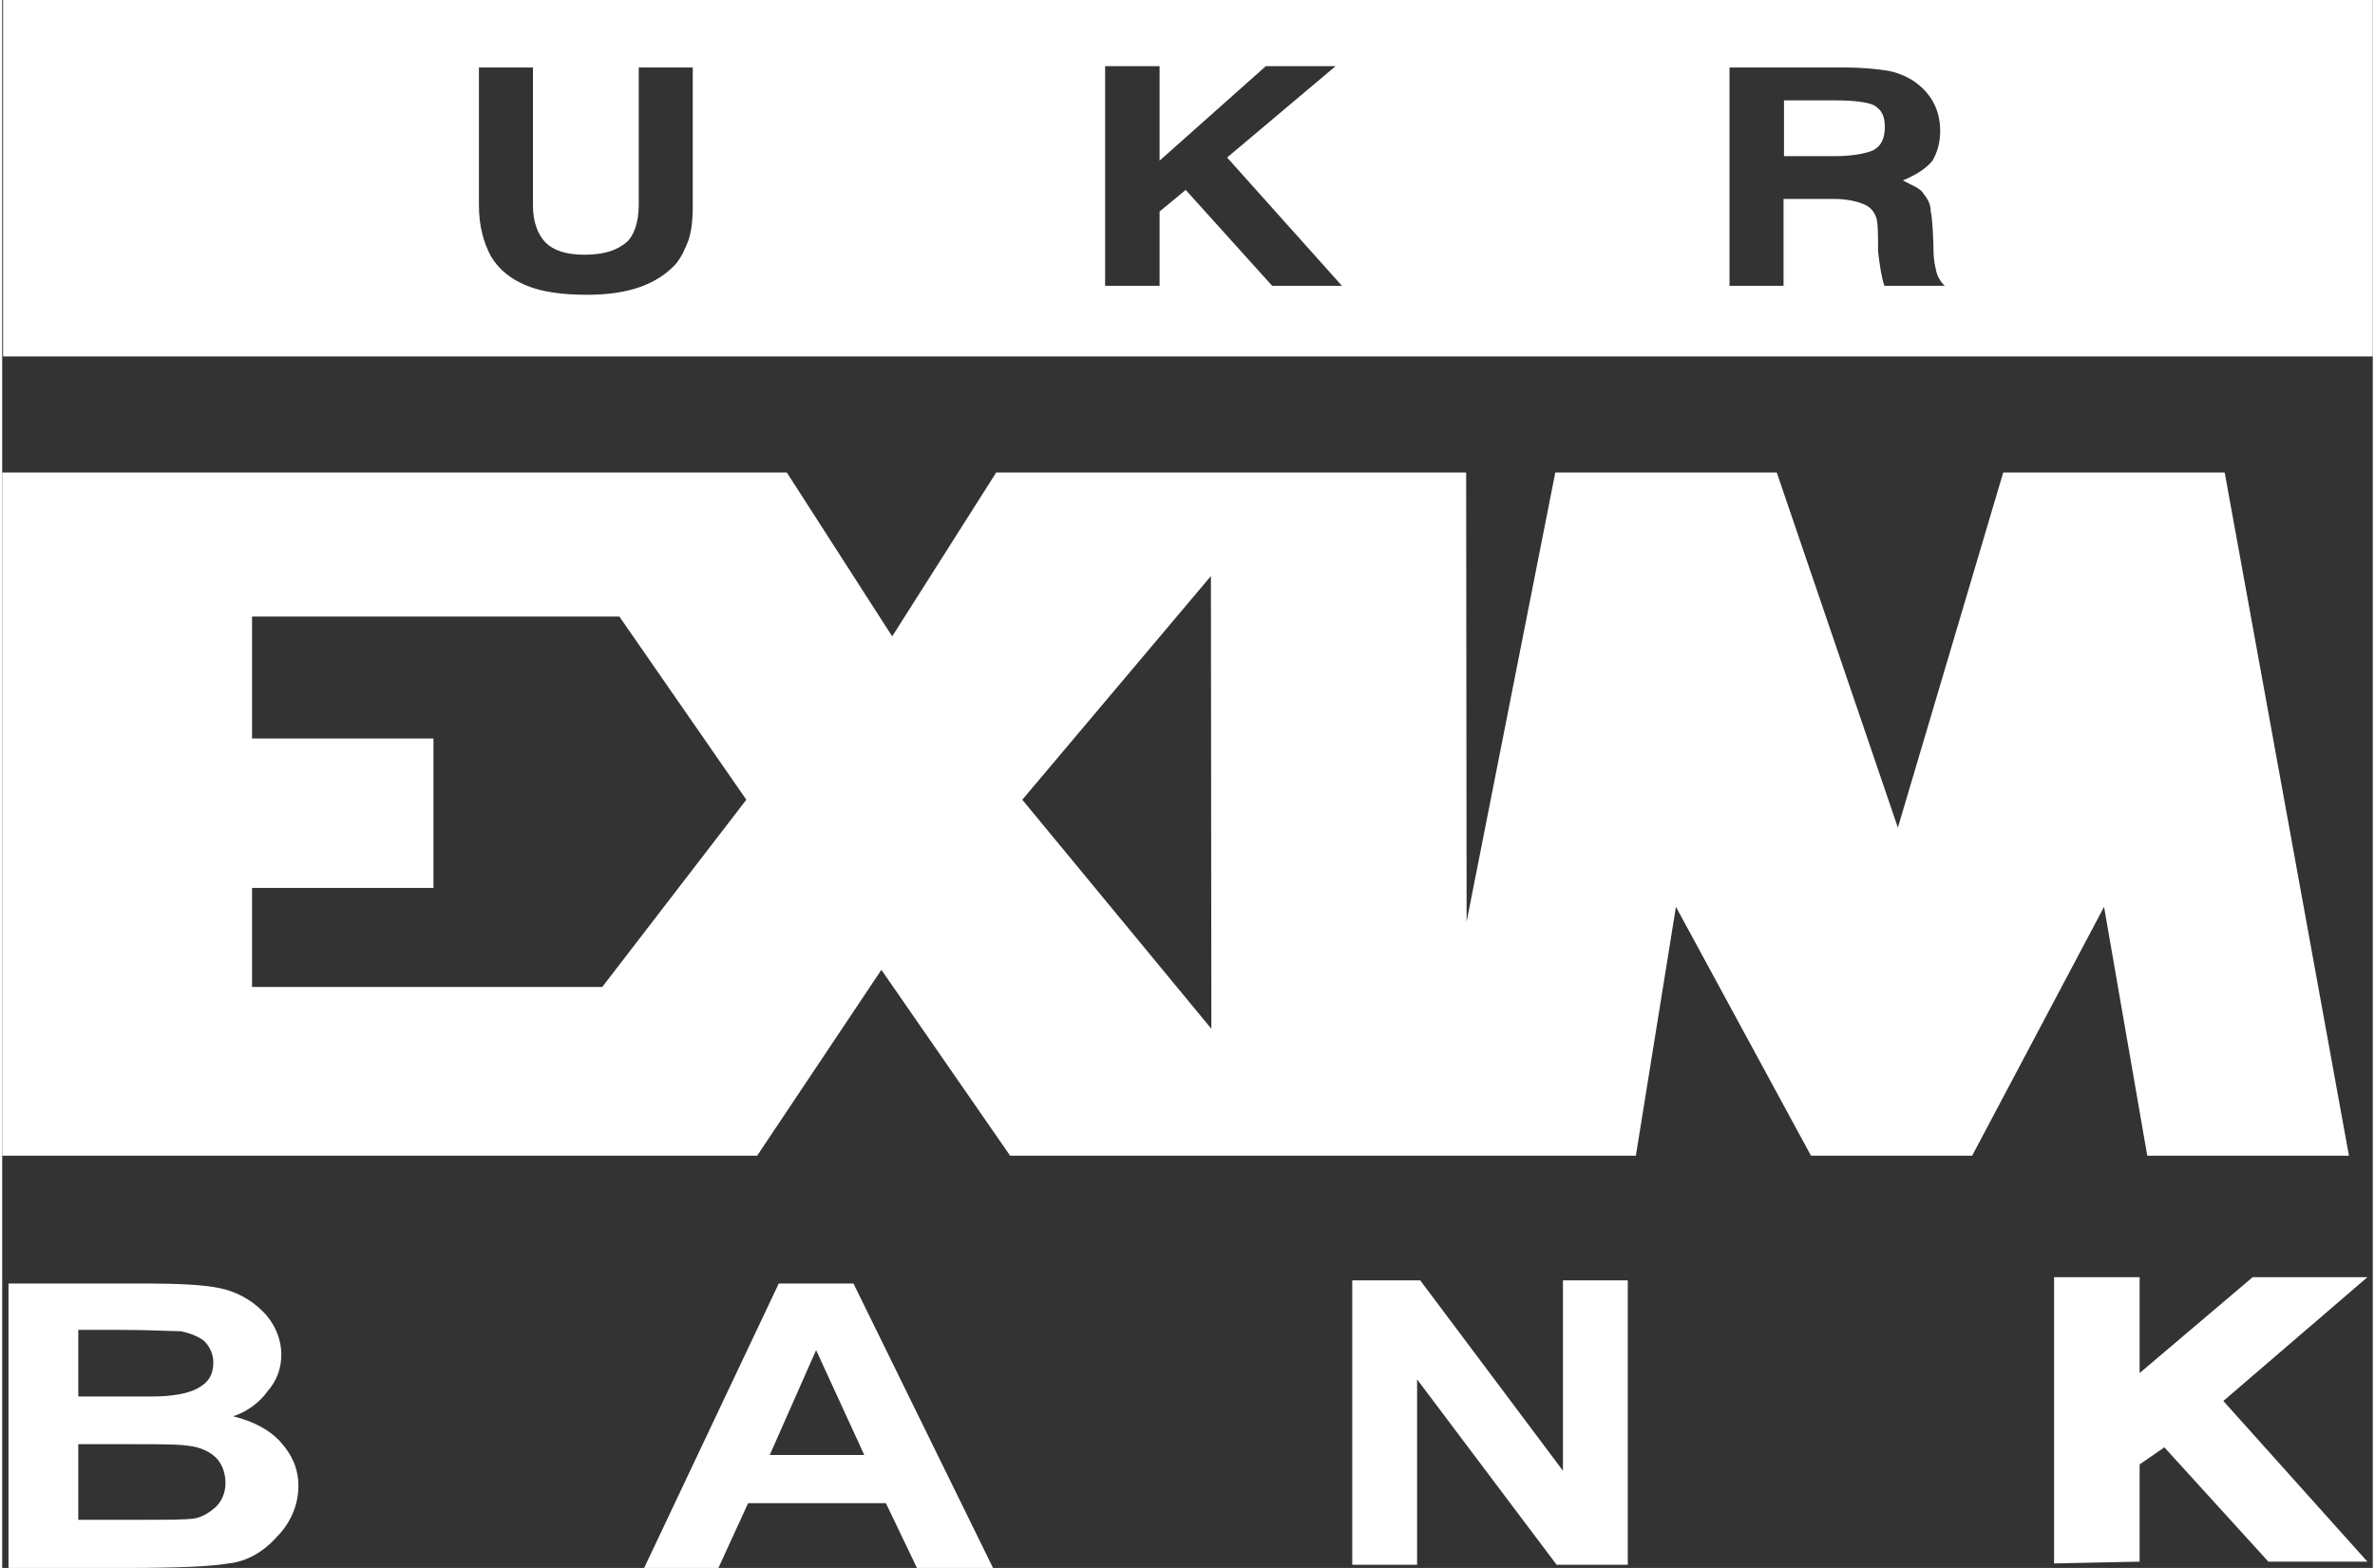<svg xmlns="http://www.w3.org/2000/svg" width="106" height="70" viewBox="0 0 379.152 250.848">
<rect x="0" y="0" width="379.152" height="250.848" fill="#333333" stroke="none"/>
<g fill="#ffffff" fill-rule="evenodd" clip-rule="evenodd">
<path d="M215.928 250.344V204.84H226.8l22.824 30.456V204.84h10.368v45.504h-11.376l-22.32-29.664v29.664m101.88-.216v-45.792h13.68v15.336l18.072-15.336h18.36l-23.04 19.8 23.04 25.704h-15.84l-16.632-18.288-3.96 2.736v15.552m-42.48-232.992c-1.008-.504-3.24-.792-6.192-.792h-8.208v8.928h8.208c2.952 0 5.184-.504 6.192-1.008 1.224-.72 1.728-1.944 1.728-3.672 0-1.728-.504-2.736-1.728-3.456zM1.008 205.344h22.104c5.184 0 9.144.216 11.592.72 2.52.504 4.968 1.728 6.984 3.744 1.944 1.944 2.952 4.464 2.952 6.912 0 2.232-.72 4.176-2.232 5.904-1.224 1.728-3.24 3.24-5.472 3.96 3.24.792 5.976 2.232 7.704 4.248 1.728 1.944 2.736 4.176 2.736 6.912 0 2.952-1.224 5.904-3.456 8.136-2.232 2.52-4.968 3.96-7.704 4.248-2.952.504-8.424.72-16.344.72H1.008v-45.504zm11.16 25.704v12.096h10.44c3.96 0 6.696 0 8.136-.216 1.296-.216 2.52-1.008 3.528-1.944.936-1.008 1.44-2.232 1.44-3.744s-.504-2.952-1.44-3.96c-1.008-1.008-2.52-1.728-4.248-1.944-1.728-.288-4.68-.288-8.928-.288h-8.928zm0-18.288v10.656h11.88c3.24 0 5.76-.504 7.2-1.296 1.728-.936 2.52-2.16 2.52-4.176 0-1.224-.504-2.448-1.512-3.456-1.008-.72-2.232-1.224-3.744-1.512-1.44 0-4.968-.216-9.864-.216h-6.48zM355.464 75.6H320.04l-16.848 56.808L283.824 75.6H248.4l-14.184 71.856-.072-71.856h-75.168l-16.632 26.208L125.496 75.6H0v109.296h120.744l19.872-29.736 20.592 29.736h100.08l6.408-39.816 21.6 39.816h25.776l21.096-39.816 6.912 39.816h32.256L355.464 75.6zm-162.072 88.992l-30.24-36.648L193.32 92.16l.072 72.432zm-97.416-6.696H39.96v-15.84h29.016v-23.904H39.96V98.64h58.752l20.304 29.304-23.04 29.952z"/>
<path d="M.144 0v57.024h379.008V0H.144zM308.88 39.312c0 1.512.072 2.448.36 3.672.216 1.224.72 2.016 1.44 2.736h-9.648c-.504-1.512-.72-3.24-1.008-5.472 0-2.448 0-4.176-.216-5.184-.288-1.008-.792-1.728-1.728-2.232-1.008-.504-2.736-1.008-5.256-1.008h-7.92V45.72h-8.64V10.8h18.576c2.952 0 5.184.288 6.696.504 1.512.288 2.736.792 3.96 1.512 2.952 1.944 4.464 4.68 4.464 8.136 0 2.016-.504 3.456-1.224 4.752-1.008 1.224-2.52 2.232-4.752 3.168 1.512.792 2.736 1.224 3.24 2.016.72.937 1.224 1.73 1.224 2.952.288 1.224.36 3.672.432 5.472zM203.112 45.72l-13.824-15.336-4.176 3.456v11.88H176.4V10.584h8.712v15.12l16.992-15.12h11.16L195.912 25.2l18.36 20.52h-11.16zm-92.664-12.888c0 2.52-.216 4.248-.72 5.688-.504 1.224-1.008 2.52-2.016 3.744-2.952 3.168-7.416 4.896-14.112 4.896-3.96 0-7.2-.432-9.648-1.44-2.52-1.008-4.464-2.52-5.76-4.68-1.224-2.232-1.944-4.968-1.944-8.208V10.8h8.64v22.032c0 2.736.792 4.68 2.016 5.976 1.224 1.224 3.24 1.944 6.192 1.944 3.24 0 5.184-.72 6.696-1.944 1.224-1.008 2.016-3.24 2.016-5.976V10.8h8.64v22.032zm48.024 218.016h-12.168l-4.968-10.368h-22.032l-4.752 10.368h-11.88l21.528-45.504h11.952l22.32 45.504zm-20.592-18.072L130.176 216l-7.416 16.776h15.12z"/>
</g>
</svg>